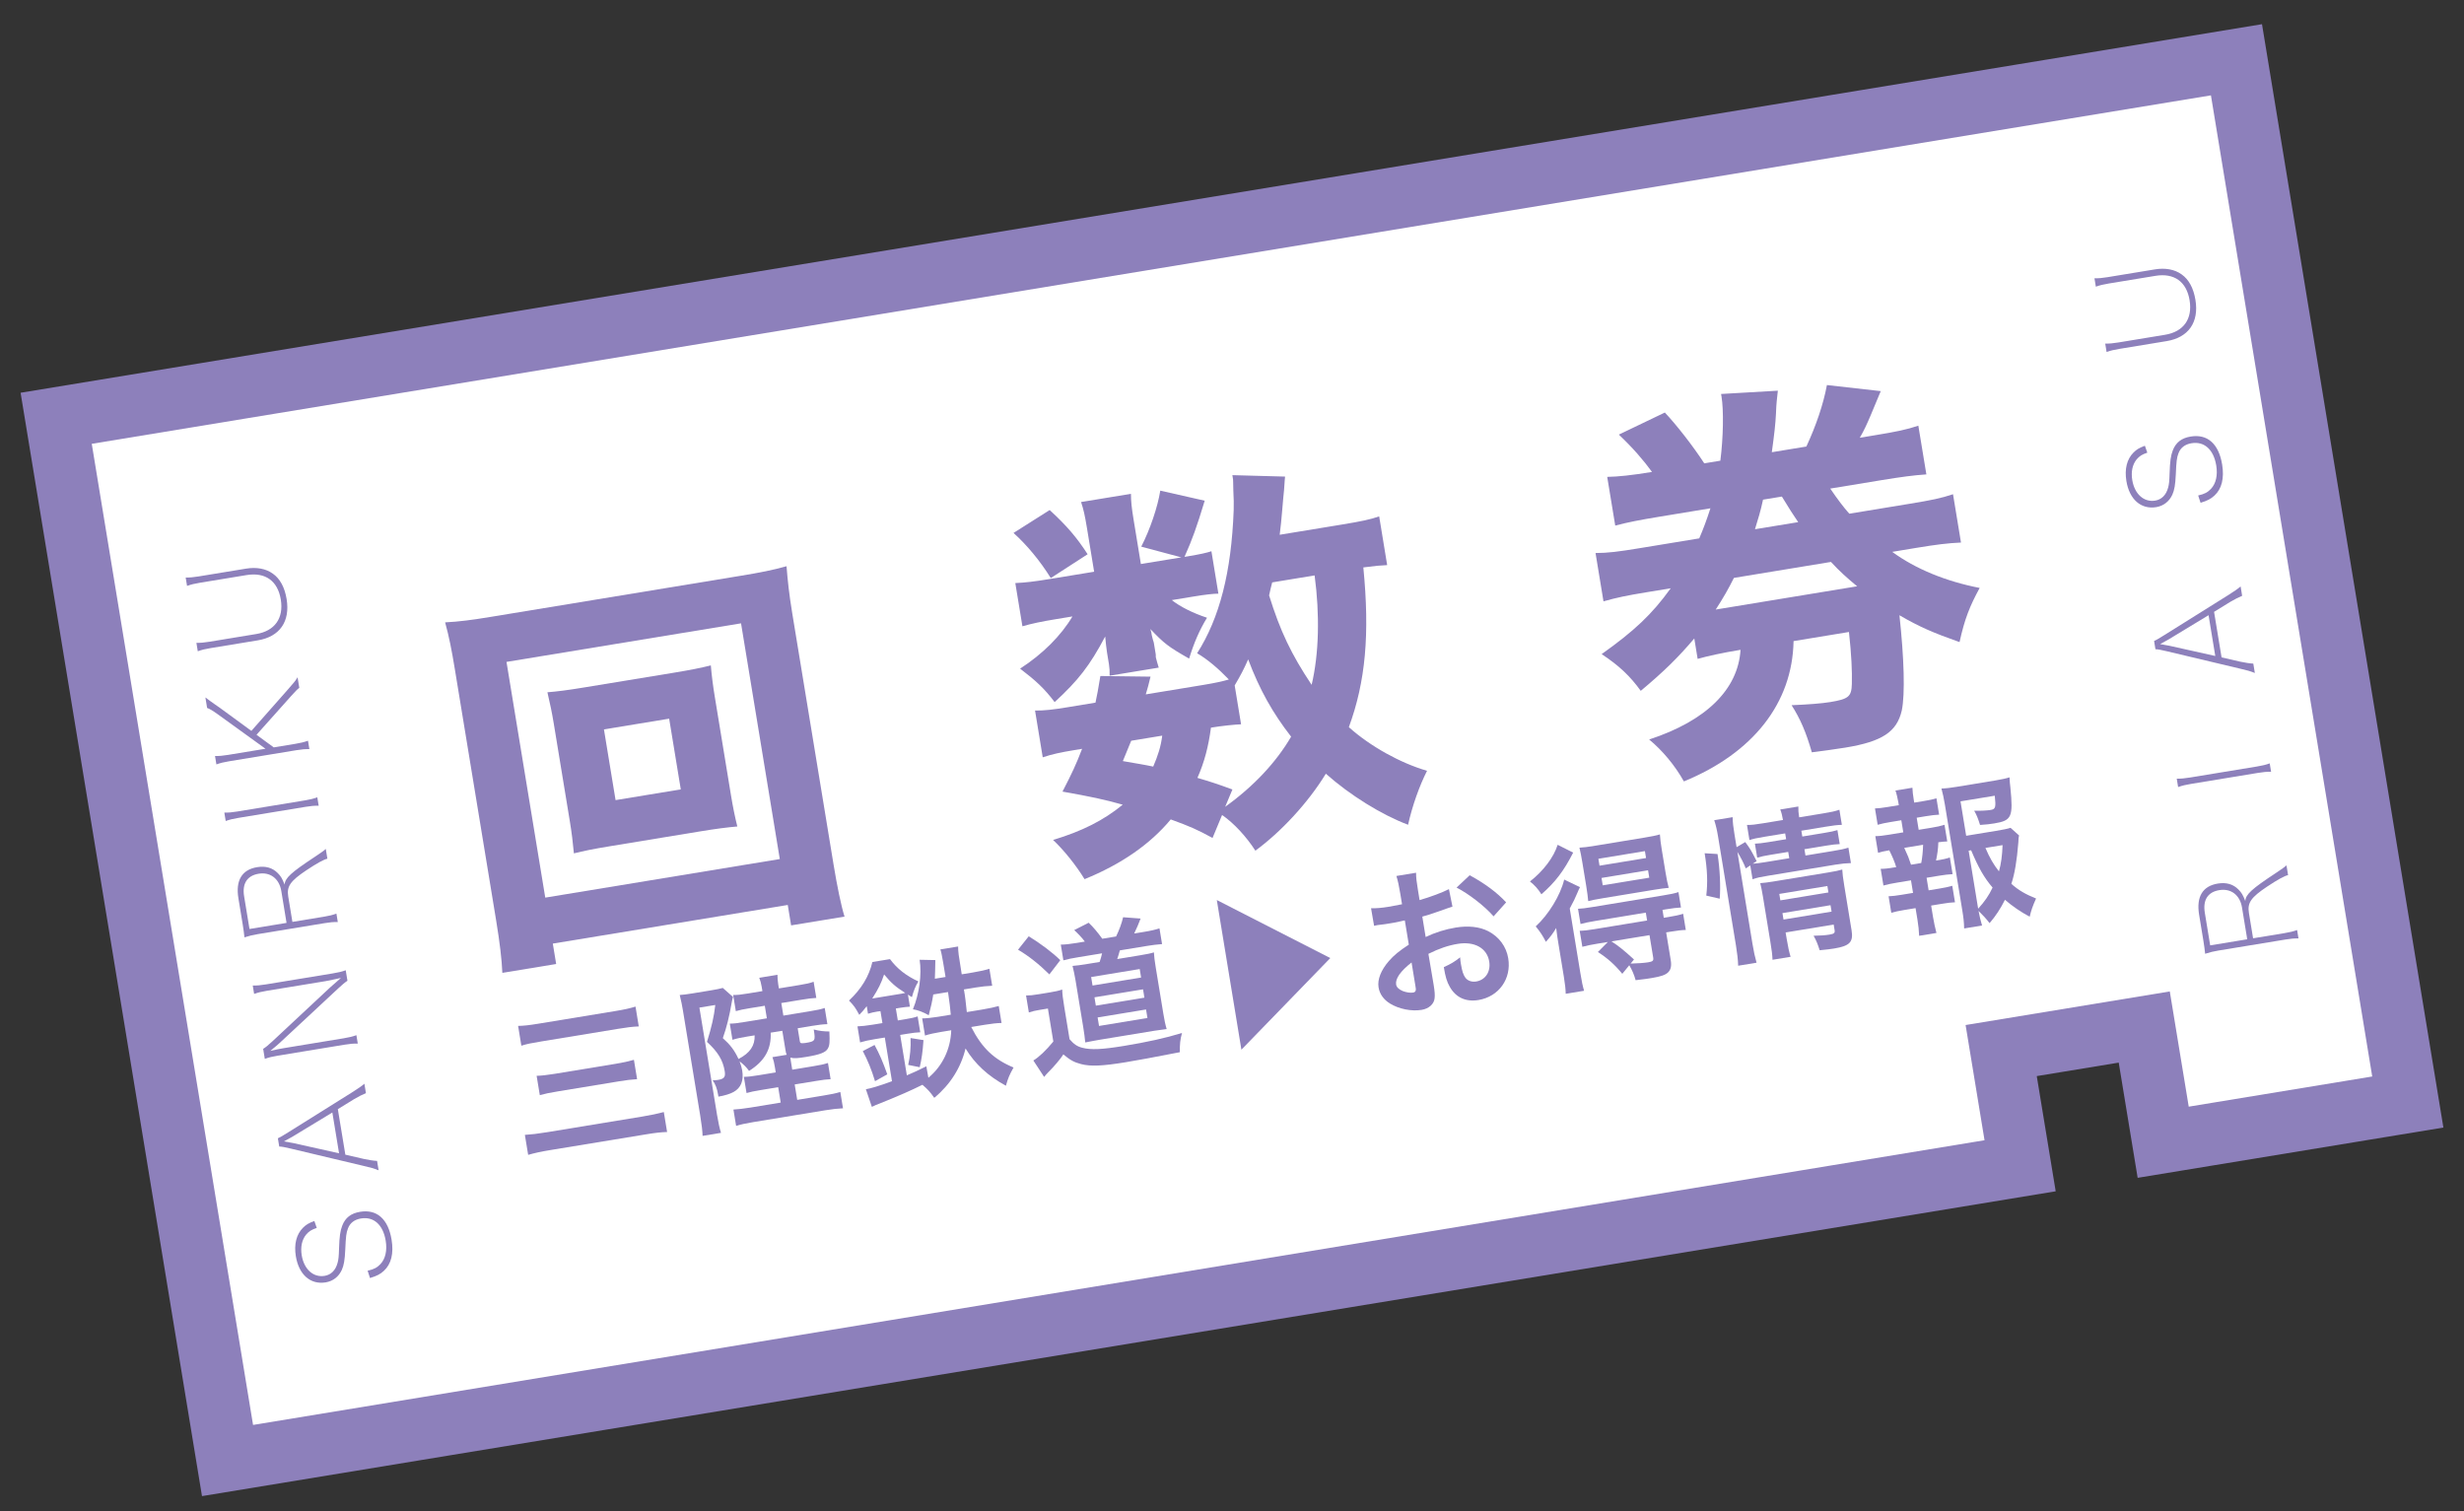 <?xml version="1.0" encoding="utf-8"?>
<!-- Generator: Adobe Illustrator 15.1.0, SVG Export Plug-In . SVG Version: 6.00 Build 0)  -->
<!DOCTYPE svg PUBLIC "-//W3C//DTD SVG 1.1//EN" "http://www.w3.org/Graphics/SVG/1.1/DTD/svg11.dtd">
<svg version="1.1" id="レイヤー_1" xmlns="http://www.w3.org/2000/svg" xmlns:xlink="http://www.w3.org/1999/xlink" x="0px"
	 y="0px" width="233.914px" height="143.479px" viewBox="0 0 233.914 143.479" enable-background="new 0 0 233.914 143.479"
	 xml:space="preserve">
<rect x="0" y="0" width="233.914" height="143.479" fill="#333333" stroke="none"/>
<g>
	<polygon fill="#FFFFFF" stroke="#8D80BB" stroke-width="5.88" points="5.333,39.707 21.599,138.644 191.775,110.664 
		189.977,99.728 203.56,97.494 205.358,108.431 228.58,104.613 212.314,5.674 	"/>
	<g>
		<path fill="#8D80BB" d="M34.9,120.626c0.6-0.135,0.902-0.295,1.215-0.627c0.479-0.506,0.651-1.303,0.501-2.218
			c-0.25-1.521-1.137-2.313-2.349-2.114c-0.618,0.103-1.039,0.427-1.234,0.947c-0.164,0.417-0.202,0.777-0.256,2.007
			c-0.045,0.994-0.133,1.497-0.33,1.934c-0.296,0.646-0.837,1.063-1.526,1.178c-1.449,0.237-2.548-0.729-2.835-2.476
			c-0.188-1.139,0.049-2.082,0.678-2.71c0.293-0.292,0.537-0.44,1.078-0.64l0.229,0.656c-0.509,0.17-0.75,0.331-1.017,0.644
			c-0.395,0.492-0.539,1.175-0.41,1.958c0.219,1.332,1.106,2.125,2.176,1.949c0.605-0.1,1.035-0.523,1.226-1.229
			c0.092-0.331,0.118-0.616,0.141-1.363c0.034-1.129,0.113-1.69,0.303-2.173c0.29-0.757,0.831-1.175,1.698-1.316
			c1.593-0.262,2.663,0.685,2.987,2.656c0.213,1.296-0.035,2.312-0.735,2.951c-0.339,0.312-0.642,0.473-1.314,0.681L34.9,120.626z"
			/>
		<path fill="#8D80BB" d="M32.784,109.611l1.763,0.406c0.455,0.097,0.943,0.174,1.25,0.185l0.146,0.891
			c-0.457-0.181-0.699-0.251-1.447-0.421l-6.856-1.63c-0.572-0.138-0.912-0.202-1.132-0.204l-0.129-0.783
			c0.182-0.077,0.339-0.165,1.003-0.579l5.974-3.739c0.652-0.412,1.003-0.653,1.236-0.863l0.146,0.893
			c-0.297,0.122-0.736,0.341-1.125,0.574l-1.54,0.949L32.784,109.611z M27.713,107.933c-0.123,0.067-0.289,0.168-0.761,0.417
			c0.264,0.042,0.515,0.086,0.779,0.14l0.075,0.012l4.382,0.977l-0.637-3.872L27.713,107.933z"/>
		<path fill="#8D80BB" d="M31.826,92.951c-0.436,0.097-0.767,0.163-0.921,0.188l-5.56,0.913c-0.535,0.09-0.815,0.158-1.22,0.299
			l-0.131-0.796c0.416,0.005,0.716-0.021,1.251-0.108l6.355-1.045c0.559-0.092,0.852-0.164,1.22-0.298l0.164,0.998
			c-0.231,0.146-0.499,0.375-0.88,0.729l-5.587,5.201c-0.083,0.087-0.417,0.362-0.857,0.728c0.435-0.108,0.92-0.201,1.288-0.263
			l5.666-0.932c0.547-0.09,0.828-0.159,1.22-0.297l0.131,0.796c-0.415-0.005-0.728,0.021-1.251,0.106l-6.355,1.045
			c-0.511,0.084-0.827,0.161-1.22,0.3l-0.156-0.951c0.222-0.134,0.447-0.316,0.882-0.717l5.49-5.125
			c0.139-0.121,0.395-0.347,1.013-0.888L31.826,92.951z"/>
		<path fill="#8D80BB" d="M31.08,81.514c-0.353,0.082-0.969,0.416-1.991,1.096c-1.528,1.021-1.884,1.53-1.726,2.493l0.396,2.41
			l2.958-0.486c0.547-0.09,0.828-0.16,1.22-0.298l0.131,0.796c-0.415-0.005-0.728,0.021-1.251,0.107l-6.355,1.045
			c-0.439,0.072-0.792,0.154-1.255,0.305c-0.043-0.406-0.082-0.719-0.162-1.205l-0.412-2.508c-0.279-1.698,0.335-2.714,1.771-2.95
			c0.809-0.133,1.461,0.053,1.958,0.556c0.291,0.282,0.442,0.538,0.657,1.102c0.043-0.63,0.582-1.134,2.927-2.678
			c0.55-0.372,0.77-0.518,0.981-0.711L31.08,81.514z M26.706,84.588c-0.193-1.176-1.045-1.83-2.15-1.647
			c-1.093,0.181-1.58,0.931-1.381,2.144l0.51,3.101l3.518-0.578L26.706,84.588z"/>
		<path fill="#8D80BB" d="M21.296,77.139c0.416,0.005,0.716-0.021,1.251-0.108l6.355-1.045c0.547-0.09,0.828-0.16,1.22-0.298
			l0.131,0.796c-0.415-0.005-0.728,0.021-1.251,0.107l-6.355,1.046c-0.511,0.084-0.827,0.159-1.22,0.298L21.296,77.139z"/>
		<path fill="#8D80BB" d="M27.227,65.571c0.698-0.798,0.802-0.912,1.022-1.278l0.164,0.998c-0.194,0.154-0.321,0.272-0.806,0.815
			l-3.256,3.646l1.637,1.195l2.031-0.334c0.546-0.09,0.827-0.16,1.22-0.298l0.131,0.796c-0.416-0.005-0.729,0.021-1.251,0.106
			l-6.355,1.046c-0.511,0.084-0.828,0.16-1.22,0.299l-0.131-0.796c0.415,0.005,0.716-0.021,1.251-0.108l3.539-0.582l-4.499-3.25
			c-0.498-0.357-0.797-0.54-1.041-0.622l-0.164-0.998c0.25,0.19,0.64,0.48,0.914,0.667l0.482,0.335l2.968,2.172L27.227,65.571z"/>
		<path fill="#8D80BB" d="M18.646,61.023c0.415,0.005,0.704-0.019,1.251-0.107l4.431-0.729c1.759-0.289,2.62-1.505,2.329-3.275
			c-0.291-1.77-1.467-2.614-3.249-2.321l-4.431,0.729c-0.511,0.084-0.828,0.161-1.22,0.299l-0.131-0.796
			c0.403,0.007,0.704-0.019,1.227-0.104l4.503-0.739c0.997-0.164,1.878-0.003,2.542,0.473c0.689,0.484,1.129,1.303,1.312,2.42
			c0.35,2.126-0.657,3.572-2.735,3.914l-4.479,0.736c-0.523,0.086-0.828,0.161-1.22,0.299L18.646,61.023z"/>
	</g>
	<g>
		<path fill="#8D80BB" d="M217.214,83.071c-0.354,0.081-0.969,0.415-1.992,1.095c-1.528,1.021-1.885,1.53-1.727,2.493l0.396,2.411
			l2.959-0.486c0.546-0.09,0.827-0.16,1.22-0.298l0.132,0.796c-0.416-0.005-0.729,0.021-1.252,0.107l-6.354,1.045
			c-0.438,0.072-0.793,0.155-1.257,0.305c-0.043-0.408-0.08-0.719-0.16-1.206l-0.412-2.507c-0.279-1.699,0.334-2.715,1.771-2.951
			c0.808-0.133,1.459,0.055,1.957,0.558c0.291,0.28,0.442,0.538,0.656,1.101c0.043-0.63,0.583-1.134,2.928-2.678
			c0.549-0.371,0.77-0.519,0.981-0.711L217.214,83.071z M212.839,86.144c-0.193-1.177-1.045-1.829-2.149-1.647
			c-1.094,0.18-1.58,0.931-1.381,2.144l0.51,3.101l3.517-0.578L212.839,86.144z"/>
		<path fill="#8D80BB" d="M206.644,73.917c0.415,0.005,0.716-0.021,1.251-0.107l6.354-1.045c0.547-0.091,0.828-0.16,1.221-0.299
			l0.131,0.797c-0.415-0.006-0.729,0.021-1.251,0.107l-6.354,1.045c-0.512,0.084-0.828,0.16-1.221,0.298L206.644,73.917z"/>
		<path fill="#8D80BB" d="M210.899,62.403l1.763,0.406c0.455,0.097,0.943,0.174,1.25,0.185l0.146,0.891
			c-0.457-0.181-0.699-0.251-1.447-0.421l-6.855-1.63c-0.571-0.138-0.912-0.203-1.133-0.204l-0.129-0.783
			c0.182-0.078,0.34-0.165,1.004-0.579l5.974-3.739c0.651-0.412,1.003-0.653,1.235-0.863l0.146,0.893
			c-0.297,0.122-0.736,0.341-1.125,0.574l-1.54,0.949L210.899,62.403z M205.828,60.724c-0.123,0.067-0.289,0.169-0.761,0.418
			c0.265,0.042,0.515,0.086,0.779,0.14l0.075,0.012l4.382,0.977l-0.638-3.872L205.828,60.724z"/>
		<path fill="#8D80BB" d="M208.678,47.034c0.6-0.136,0.901-0.295,1.214-0.627c0.479-0.506,0.652-1.303,0.502-2.218
			c-0.25-1.521-1.139-2.313-2.35-2.114c-0.616,0.102-1.039,0.427-1.233,0.947c-0.164,0.416-0.202,0.776-0.256,2.006
			c-0.045,0.995-0.134,1.498-0.33,1.933c-0.295,0.646-0.837,1.065-1.524,1.18c-1.449,0.237-2.55-0.729-2.837-2.476
			c-0.188-1.14,0.05-2.082,0.679-2.71c0.293-0.292,0.537-0.44,1.078-0.641l0.229,0.657c-0.51,0.17-0.75,0.33-1.018,0.643
			c-0.395,0.493-0.539,1.175-0.41,1.959c0.22,1.331,1.106,2.124,2.177,1.948c0.604-0.101,1.034-0.523,1.226-1.228
			c0.092-0.332,0.118-0.617,0.141-1.364c0.035-1.129,0.113-1.69,0.303-2.174c0.291-0.755,0.832-1.174,1.699-1.315
			c1.592-0.263,2.662,0.686,2.986,2.657c0.213,1.295-0.033,2.312-0.734,2.95c-0.34,0.312-0.643,0.473-1.314,0.682L208.678,47.034z"
			/>
		<path fill="#8D80BB" d="M199.854,32.616c0.415,0.005,0.704-0.018,1.251-0.107l4.432-0.729c1.758-0.289,2.619-1.505,2.328-3.274
			c-0.291-1.771-1.467-2.613-3.248-2.32l-4.432,0.729c-0.512,0.084-0.828,0.161-1.221,0.299l-0.131-0.796
			c0.403,0.007,0.705-0.02,1.228-0.104l4.502-0.74c0.998-0.164,1.879-0.003,2.543,0.473c0.688,0.484,1.129,1.304,1.312,2.42
			c0.351,2.127-0.656,3.573-2.735,3.915l-4.478,0.736c-0.523,0.086-0.828,0.16-1.221,0.298L199.854,32.616z"/>
	</g>
	<g>
		<path fill="#8D80BB" d="M75.102,87.844l-0.318-1.938L52.48,89.573l0.318,1.938l-5.109,0.841c-0.053-1.254-0.235-2.832-0.598-5.033
			l-3.918-23.831c-0.295-1.791-0.534-3.016-0.916-4.408c1.329-0.064,2.566-0.229,4.394-0.531l23.683-3.894
			c1.827-0.301,3.052-0.54,4.333-0.904c0.108,1.361,0.243,2.643,0.543,4.469l3.925,23.869c0.331,2.015,0.718,3.903,1.039,4.923
			L75.102,87.844z M51.763,85.209l22.265-3.661l-3.679-22.376l-22.266,3.661L51.763,85.209z M64.031,63.849
			c1.604-0.265,2.493-0.448,3.45-0.684c0.073,0.907,0.201,1.92,0.38,3.003l1.532,9.322c0.19,1.156,0.374,2.046,0.603,2.966
			c-0.982,0.085-2.032,0.22-3.487,0.459l-8.577,1.411c-1.679,0.275-2.456,0.44-3.45,0.682c-0.098-1.057-0.208-1.959-0.379-3.004
			l-1.533-9.321c-0.172-1.045-0.344-1.859-0.603-2.967c0.945-0.077,1.883-0.193,3.487-0.458L64.031,63.849z M58.438,75.953
			l6.191-1.018l-1.104-6.713l-6.191,1.018L58.438,75.953z"/>
		<path fill="#8D80BB" d="M99.65,48.417c1.624,1.495,2.573,2.604,3.601,4.196l-3.497,2.261c-1.04-1.668-2.279-3.148-3.538-4.283
			L99.65,48.417z M108.342,51.891c0.842-1.634,1.562-3.781,1.807-5.315l4.217,0.954c-0.77,2.539-1.163,3.639-1.919,5.333
			l0.262-0.043c1.193-0.196,1.896-0.352,2.294-0.493l0.662,4.028c-0.497,0.005-1.212,0.084-2.331,0.268l-2.089,0.343
			c0.751,0.604,2.005,1.241,3.34,1.675c-0.724,1.189-1.224,2.345-1.698,3.879c-1.986-1.129-2.384-1.447-3.68-2.806l0.093,0.329
			l0.043,0.263l0.111,0.441c0.062,0.145,0.086,0.292,0.093,0.329l0.172,1.045l0.005,0.268c0.024,0.147,0.191,0.695,0.278,0.988
			l-4.662,0.767c0.013-0.386-0.011-0.765-0.066-1.101l-0.178-1.081c-0.062-0.373-0.129-1.013-0.177-1.542
			c-1.461,2.769-2.569,4.178-4.798,6.229c-0.979-1.295-1.792-2.043-3.28-3.176c2.146-1.388,3.89-3.131,4.969-4.955l-1.566,0.258
			c-1.343,0.221-2.27,0.411-3.183,0.677l-0.675-4.103c0.951-0.042,1.815-0.146,3.27-0.385l4.214-0.692l-0.681-4.141
			c-0.208-1.269-0.331-1.784-0.56-2.475l4.736-0.779c-0.001,0.69,0.065,1.33,0.25,2.45l0.692,4.214l3.842-0.632L108.342,51.891z
			 M131.688,53.644c-0.683,0.036-1.062,0.06-2.263,0.22c0.621,6.333,0.214,10.842-1.375,15.164c2.021,1.812,4.891,3.409,7.424,4.142
			c-0.725,1.422-1.405,3.333-1.801,5.122c-2.49-0.932-5.519-2.808-7.807-4.846c-1.689,2.769-4.263,5.528-6.688,7.306
			c-0.874-1.35-2.039-2.612-3.162-3.386l-0.906,2.179c-1.514-0.823-2.091-1.073-3.967-1.761c-1.949,2.351-4.7,4.258-8.183,5.673
			c-0.786-1.287-1.945-2.744-2.987-3.723c2.773-0.839,4.789-1.859,6.613-3.348c-1.808-0.508-3.037-0.765-5.721-1.242
			c0.93-1.8,1.298-2.588,1.861-4.061l-0.709,0.117c-1.343,0.221-2.12,0.387-3.027,0.689l-0.73-4.438
			c0.883,0.009,1.709-0.088,3.089-0.315l2.648-0.436c0.175-0.796,0.231-1.149,0.465-2.528l4.76,0.06
			c-0.2,0.875-0.257,1.001-0.451,1.684l5.52-0.908c1.008-0.166,1.784-0.333,2.369-0.506c-1.018-1.057-2.04-1.923-3.015-2.491
			c2.133-3.338,3.254-7.697,3.472-13.593c0.015-0.846,0.009-0.883-0.033-1.834l-0.017-0.802c0.013-0.155-0.012-0.305-0.073-0.678
			l5.001,0.136c-0.02,0.347-0.051,0.391-0.051,0.621l-0.046,0.659c-0.05,0.392-0.096,1.05-0.178,1.943
			c-0.083,0.895-0.115,1.399-0.235,2.3l5.969-0.981c1.789-0.294,2.642-0.473,3.475-0.764L131.688,53.644z M107.388,70.318
			c-0.243,0.615-0.381,0.942-0.793,1.931c1.459,0.258,1.969,0.327,2.882,0.522c0.443-1.031,0.725-1.882,0.857-2.938L107.388,70.318z
			 M116.309,76.587c2.708-1.938,4.856-4.244,6.26-6.657c-1.747-2.241-2.991-4.45-4.077-7.336c-0.419,0.949-0.682,1.453-1.28,2.471
			l0.606,3.691c-0.571,0.019-1.814,0.146-2.858,0.317c-0.24,1.802-0.616,3.243-1.284,4.77c1.167,0.345,1.812,0.545,3.321,1.101
			L116.309,76.587z M120.773,55.286c-0.145,0.521-0.182,0.757-0.294,1.235c1.056,3.389,2.104,5.59,4.038,8.489
			c0.703-2.949,0.779-6.678,0.283-10.387L120.773,55.286z"/>
		<path fill="#8D80BB" d="M179.634,52.387c2.223,1.627,5.097,2.801,8.302,3.424c-0.942,1.725-1.431,2.955-1.912,5.141
			c-2.521-0.888-3.801-1.443-5.705-2.547c0.443,4.101,0.543,7.494,0.222,9.04c-0.47,2.031-1.851,2.948-5.356,3.524
			c-1.118,0.185-1.833,0.264-3.183,0.446c-0.543-1.901-1.1-3.189-1.922-4.472c1.56-0.063,2.883-0.167,3.666-0.296
			c1.752-0.288,2.021-0.522,2.055-1.716c0.033-1.194-0.037-2.791-0.275-4.937l-5.259,0.865c-0.104,5.879-3.845,10.629-10.411,13.319
			c-0.867-1.545-2.057-2.956-3.298-3.979c5.417-1.771,8.448-4.759,8.675-8.513c-1.716,0.282-3.121,0.591-4.072,0.861l-0.318-1.939
			c-1.508,1.78-2.857,3.114-5.082,4.973c-0.989-1.37-2.038-2.385-3.713-3.486c3.086-2.193,4.779-3.774,6.557-6.25l-2.275,0.374
			c-1.902,0.312-2.828,0.504-4.107,0.866l-0.754-4.587c1.147,0.002,2.162-0.126,4.176-0.458l5.669-0.932
			c0.388-0.905,0.681-1.683,1.062-2.855l-4.922,0.811c-1.791,0.294-2.979,0.527-4.115,0.83l-0.762-4.624
			c1.032-0.017,2.312-0.15,4.252-0.47c-0.793-1.096-1.834-2.303-3.148-3.543l4.367-2.096c1.064,1.126,2.664,3.161,3.742,4.823
			l1.528-0.251c0.284-2.23,0.321-4.803,0.112-6.071l-0.043-0.262l5.389-0.312c-0.089,0.857-0.134,1.057-0.179,2.176
			c-0.04,0.926-0.166,2.018-0.394,3.665l3.28-0.54c0.905-1.949,1.606-3.979,1.952-5.836l5.111,0.576
			c-0.244,0.614-0.442,1.029-0.961,2.303c-0.389,0.906-0.612,1.403-1.03,2.123l1.38-0.228c2.126-0.35,3.053-0.541,4.178-0.917
			l0.762,4.624c-1.176,0.079-2.412,0.243-4.24,0.543l-4.885,0.803c0.705,1.033,1.244,1.749,1.81,2.384l5.706-0.938
			c2.126-0.35,3.015-0.533,4.14-0.91l0.755,4.587c-1.256,0.055-2.381,0.2-4.207,0.5L179.634,52.387z M176.304,55.655
			c-0.932-0.767-1.693-1.446-2.486-2.312l-9.213,1.516c-0.518,1.043-1.055,1.974-1.727,3.004l0.67-0.11L176.304,55.655z
			 M170.707,49.565c-0.607-0.896-0.713-1.069-1.549-2.427l-1.789,0.294c-0.215,1.03-0.49,1.92-0.766,2.807L170.707,49.565z"/>
		<path fill="#8D80BB" d="M49.185,97.387c0.52-0.01,1.002-0.059,1.912-0.208l7.281-1.197c0.925-0.152,1.397-0.26,1.953-0.428
			l0.309,1.881c-0.639,0.026-1.119,0.092-1.97,0.23l-7.267,1.194c-0.955,0.157-1.399,0.245-1.91,0.406L49.185,97.387z
			 M63.33,107.459c-0.594,0.021-1.032,0.062-2.032,0.227l-9.027,1.483c-0.925,0.152-1.487,0.275-2.131,0.459l-0.312-1.896
			c0.621-0.041,1.164-0.1,2.119-0.256l9.026-1.484c0.865-0.142,1.428-0.266,2.045-0.428L63.33,107.459z M50.944,102.125
			c0.457-0.014,0.925-0.061,1.73-0.192l5.789-0.951c0.687-0.113,1.204-0.229,1.717-0.375l0.302,1.836
			c-0.592,0.035-1.042,0.095-1.729,0.207l-5.774,0.949c-0.776,0.128-1.206,0.214-1.733,0.36L50.944,102.125z"/>
		<path fill="#8D80BB" d="M73.163,98.027c0.074,1.565-0.58,2.715-2.054,3.632c-0.24-0.344-0.496-0.593-0.9-0.91
			c0.136,0.36,0.205,0.595,0.249,0.864c0.16,0.969-0.11,1.658-0.827,2.051c-0.309,0.174-0.849,0.34-1.431,0.437l-0.032-0.194
			c-0.096-0.581-0.255-0.999-0.514-1.356c0.244-0.009,0.365-0.015,0.5-0.036c0.597-0.099,0.736-0.273,0.644-0.841
			c-0.172-1.045-0.652-1.823-1.682-2.772c0.45-1.453,0.663-2.393,0.788-3.501l-1.508,0.247l1.676,10.19
			c0.111,0.672,0.238,1.265,0.372,1.701l-1.746,0.287c-0.011-0.441-0.079-1.044-0.224-1.924l-1.645-9.998
			c-0.078-0.478-0.149-0.817-0.3-1.451c0.304-0.02,0.663-0.062,1.216-0.154l1.746-0.287c0.536-0.088,0.848-0.153,1.126-0.23
			l0.968,0.853c-0.047,0.177-0.088,0.307-0.1,0.414c-0.25,1.468-0.501,2.458-0.865,3.498c0.699,0.622,1.108,1.152,1.489,1.979
			c1.087-0.562,1.569-1.271,1.531-2.244l-0.701,0.115c-0.612,0.101-0.982,0.176-1.405,0.307l-0.253-1.535
			c0.397-0.005,0.654-0.031,1.43-0.159l2.089-0.344l-0.196-1.193L71.216,95.7c-0.716,0.117-0.968,0.174-1.363,0.285l-0.252-1.537
			c0.385,0.013,0.701-0.023,1.388-0.136l1.388-0.229l-0.066-0.401c-0.059-0.359-0.131-0.607-0.234-0.866l1.73-0.284
			c0.005,0.306,0.014,0.549,0.072,0.906l0.064,0.389l1.91-0.313c0.716-0.117,1.027-0.185,1.387-0.32l0.253,1.537
			c-0.395,0.02-0.755,0.062-1.412,0.172l-1.91,0.313l0.196,1.193l2.522-0.415c0.73-0.12,1.012-0.182,1.405-0.308l0.252,1.535
			c-0.442,0.013-0.817,0.06-1.43,0.159l-1.388,0.229l0.201,1.223c0.024,0.15,0.062,0.189,0.202,0.197
			c0.076,0.002,0.229-0.007,0.348-0.026c0.925-0.151,0.947-0.202,0.771-1.276c0.544,0.142,0.996,0.188,1.486,0.187
			c0.042,1.004,0.029,1.297-0.135,1.602c-0.198,0.384-0.745,0.597-2.043,0.81c-0.851,0.141-1.169,0.162-1.522,0.067
			c0.022,0.226,0.039,0.331,0.094,0.658l0.08,0.492l2-0.33c0.701-0.115,0.968-0.174,1.391-0.305l0.253,1.537
			c-0.426,0.022-0.696,0.054-1.413,0.172l-1.999,0.328l0.24,1.463l2.507-0.413c0.746-0.122,1.102-0.196,1.585-0.337l0.255,1.551
			c-0.487,0.021-1.015,0.075-1.687,0.187l-6.804,1.118c-0.776,0.128-1.249,0.236-1.656,0.364l-0.255-1.551
			c0.454-0.03,0.967-0.083,1.623-0.19l2.865-0.472l-0.24-1.462l-1.597,0.263c-0.731,0.12-1.013,0.182-1.408,0.292l-0.253-1.537
			c0.413-0.006,0.714-0.041,1.43-0.157l1.597-0.264l-0.08-0.491c-0.074-0.447-0.123-0.653-0.234-0.958l1.357-0.224
			c-0.069-0.143-0.079-0.201-0.123-0.471l-0.297-1.805L73.163,98.027z"/>
		<path fill="#8D80BB" d="M83.3,96.023c-0.344,0.057-0.61,0.115-0.9,0.209l-0.118-0.716c-0.305,0.386-0.406,0.511-0.708,0.82
			c-0.374-0.688-0.493-0.854-0.975-1.356c1.182-1.113,1.893-2.289,2.219-3.659l1.671-0.274c0.67,0.9,1.516,1.574,2.692,2.117
			c-0.276,0.458-0.449,0.9-0.612,1.494c-0.188-0.122-0.206-0.136-0.377-0.244l0.188,1.148c-0.304,0.02-0.499,0.037-0.932,0.106
			l-0.403,0.066l0.187,1.134l0.657-0.108c0.566-0.093,0.922-0.166,1.225-0.277l0.248,1.508c-0.35,0.012-0.681,0.05-1.247,0.144
			l-0.657,0.107l0.631,3.836c0.645-0.275,0.987-0.424,1.851-0.856l0.194,1.088c1.335-1.108,2.111-2.724,2.17-4.511l-0.955,0.156
			c-0.656,0.108-1.144,0.219-1.537,0.346l-0.267-1.627c0.383-0.001,0.939-0.062,1.507-0.153l1.209-0.199
			c-0.034-0.486-0.137-1.297-0.262-2.149l-1.402,0.23c-0.113,0.708-0.202,1.105-0.428,1.971c-0.523-0.297-1.047-0.501-1.503-0.564
			c0.603-1.462,0.853-3.298,0.638-4.702l1.491,0.029c-0.01,0.878-0.036,1.464-0.046,1.771l1.015-0.167
			c-0.187-1.135-0.297-1.807-0.349-2.026c-0.042-0.254-0.079-0.387-0.143-0.591l1.686-0.276c-0.003,0.261,0.014,0.458,0.053,0.787
			c0.005,0.031,0.105,0.642,0.289,1.854l1.045-0.172c0.746-0.123,1.159-0.223,1.582-0.353l0.265,1.611
			c-0.487,0.019-1.029,0.076-1.581,0.167l-1.104,0.182l0.083,0.509l0.068,0.509c0.024,0.242,0.068,0.604,0.125,1.131l1.433-0.236
			c0.73-0.119,1.203-0.229,1.599-0.34l0.265,1.611c-0.428,0.008-0.954,0.063-1.581,0.168l-1.298,0.213
			c1.018,1.994,2.144,3.064,4.019,3.846c-0.402,0.727-0.501,0.955-0.728,1.729c-1.684-0.918-2.926-2.047-3.83-3.538
			c-0.437,1.816-1.444,3.425-2.969,4.687c-0.438-0.617-0.622-0.802-1.123-1.239c-1.105,0.549-2.048,0.965-4.031,1.767
			c-0.129,0.052-0.259,0.103-0.403,0.157l-0.241,0.117l-0.129,0.051l-0.565-1.669c0.447-0.073,1.28-0.317,2.479-0.762l-0.682-4.147
			l-0.926,0.152c-0.611,0.101-0.967,0.175-1.42,0.311l-0.25-1.522c0.41-0.021,0.833-0.06,1.474-0.165l0.896-0.146l-0.187-1.134
			L83.3,96.023z M83.068,102.635c-0.336-1.109-0.691-1.971-1.16-2.858l1.115-0.581c0.483,0.885,0.785,1.603,1.21,2.789
			L83.068,102.635z M83.088,94.74l2.193-0.361c0.299-0.049,0.447-0.072,0.654-0.122c-0.924-0.583-1.318-0.933-2.005-1.755
			c-0.287,0.86-0.53,1.345-1.126,2.285L83.088,94.74z M86.217,101.09c0.186-0.826,0.262-1.667,0.225-2.55l1.228,0.196
			c-0.085,1.164-0.171,1.76-0.359,2.572L86.217,101.09z"/>
		<path fill="#8D80BB" d="M97.662,88.88c1.143,0.701,2.278,1.557,2.993,2.267l-1.035,1.35c-0.97-0.959-1.957-1.746-2.975-2.345
			L97.662,88.88z M97.406,94.5c0.383-0.002,0.624-0.024,1.206-0.121l1.089-0.179c0.463-0.076,0.804-0.148,1.137-0.265
			c0.016,0.473,0.058,0.817,0.193,1.64l0.505,3.074c0.417,0.481,0.727,0.691,1.206,0.812c0.833,0.216,1.882,0.166,3.956-0.175
			c2.179-0.358,3.909-0.735,5.514-1.229c-0.175,0.609-0.221,1.076-0.205,1.825c-2.673,0.518-3.862,0.743-5.131,0.951
			c-2.223,0.366-3.35,0.412-4.246,0.178c-0.656-0.17-1.025-0.367-1.684-0.92c-0.241,0.395-0.883,1.156-1.463,1.729
			c-0.157,0.164-0.196,0.201-0.361,0.411l-1.023-1.562c0.53-0.317,1.193-0.946,1.896-1.798l-0.515-3.134l-0.806,0.133
			c-0.418,0.068-0.625,0.118-1.003,0.24L97.406,94.5z M102.985,89.382c-0.22-0.314-0.701-0.817-1.007-1.09l1.372-0.699
			c0.454,0.432,0.836,0.89,1.292,1.519l1.312-0.216c0.287-0.583,0.542-1.27,0.666-1.825l1.66,0.125
			c-0.125,0.357-0.447,1.1-0.61,1.418l0.94-0.154c0.687-0.112,1.054-0.204,1.462-0.331l0.245,1.491
			c-0.499,0.037-0.949,0.095-1.486,0.184l-2.521,0.414c-0.104,0.4-0.168,0.564-0.248,0.823l2.148-0.354
			c0.687-0.112,1.072-0.192,1.333-0.281c0.019,0.396,0.073,0.815,0.174,1.428l0.726,4.416c0.099,0.599,0.18,0.997,0.312,1.436
			c-0.494,0.065-0.78,0.099-1.153,0.159l-5.192,0.854c-0.463,0.076-0.789,0.145-1.383,0.258c-0.034-0.392-0.107-0.932-0.188-1.424
			l-0.733-4.463c-0.079-0.478-0.207-1.068-0.287-1.377c0.348-0.027,0.782-0.082,1.454-0.193l1.119-0.184
			c0.112-0.34,0.152-0.472,0.232-0.82l-2.192,0.36c-0.688,0.112-1.088,0.193-1.482,0.306l-0.246-1.492
			c0.368,0,0.82-0.044,1.552-0.164L102.985,89.382z M103.718,93.554l4.61-0.759l-0.132-0.806l-4.611,0.758L103.718,93.554z
			 M104.031,95.464l4.611-0.758l-0.13-0.791l-4.611,0.758L104.031,95.464z M104.333,97.392l4.597-0.757l-0.133-0.807l-4.597,0.756
			L104.333,97.392z"/>
		<path fill="#8D80BB" d="M115.515,85.439l10.773,5.508l-8.438,8.697L115.515,85.439z"/>
		<path fill="#8D80BB" d="M136.1,93.487c0.101,0.611,0.129,0.975,0.089,1.287c-0.062,0.547-0.544,0.978-1.23,1.091
			c-0.955,0.157-2.143-0.076-2.994-0.595c-0.612-0.374-0.991-0.91-1.094-1.536c-0.123-0.746,0.221-1.631,0.98-2.506
			c0.464-0.537,1.005-0.979,1.891-1.554l-0.378-2.299l-0.149,0.025l-0.457,0.105c-0.176,0.044-0.459,0.092-0.787,0.146
			c-0.374,0.062-0.598,0.099-0.84,0.122c-0.182,0.014-0.314,0.036-0.359,0.044c-0.075,0.013-0.18,0.029-0.326,0.069l-0.289-1.669
			c0.447,0.02,0.992-0.025,1.782-0.155c0.298-0.049,0.298-0.049,1.04-0.201l0.119-0.021l-0.162-0.984
			c-0.133-0.807-0.232-1.233-0.371-1.701l1.865-0.307c0.004,0.489,0.042,0.82,0.178,1.642l0.156,0.955
			c1.011-0.289,2.18-0.728,2.787-1.041l0.334,1.662c-0.249,0.071-0.553,0.183-1.537,0.528c-0.479,0.171-0.855,0.294-1.326,0.417
			l0.318,1.938c0.924-0.442,1.887-0.739,2.855-0.897c1.193-0.196,2.256-0.079,3.075,0.337c1.037,0.533,1.728,1.464,1.91,2.583
			c0.319,1.938-0.888,3.64-2.827,3.959c-1.209,0.197-2.155-0.244-2.721-1.254c-0.276-0.476-0.418-0.96-0.567-1.869
			c0.687-0.312,1.006-0.502,1.549-0.929c0.015,0.273,0.034,0.394,0.076,0.646c0.106,0.656,0.231,1.035,0.427,1.293
			c0.217,0.287,0.606,0.422,1.023,0.353c0.881-0.145,1.395-0.935,1.234-1.902c-0.209-1.271-1.404-1.931-2.986-1.67
			c-0.896,0.146-1.781,0.445-2.786,0.948L136.1,93.487z M134.003,91.364c-1.059,0.833-1.555,1.543-1.465,2.096
			c0.043,0.253,0.244,0.449,0.623,0.617c0.344,0.128,0.707,0.19,0.989,0.145c0.149-0.024,0.229-0.1,0.254-0.227
			c0.013-0.109,0.013-0.109-0.044-0.452L134.003,91.364z M141.789,86.988c-0.832-0.965-2.395-2.166-3.514-2.732l1.248-1.171
			c1.447,0.79,2.6,1.645,3.457,2.574L141.789,86.988z"/>
		<path fill="#8D80BB" d="M149.344,80.935c-0.88,1.737-1.712,2.823-3.013,3.958c-0.312-0.501-0.666-0.888-1.088-1.217
			c1.289-1.009,2.256-2.301,2.629-3.481L149.344,80.935z M147.964,89.697c-0.1-0.597-0.159-0.969-0.232-1.603
			c-0.287,0.491-0.562,0.858-0.979,1.312c-0.275-0.552-0.58-1.008-0.963-1.466c1.213-1.104,2.35-2.961,2.703-4.444l1.498,0.719
			c-0.117,0.221-0.125,0.267-0.227,0.497c-0.252,0.608-0.348,0.777-0.744,1.532l1.009,6.133c0.136,0.82,0.214,1.206,0.353,1.674
			l-1.745,0.287c-0.009-0.428-0.054-0.88-0.175-1.61L147.964,89.697z M151.609,89.588c-0.611,0.102-0.982,0.177-1.393,0.29
			l-0.252-1.521c0.414-0.008,0.789-0.053,1.431-0.158l4.969-0.817l-0.122-0.747l-4.805,0.79c-0.598,0.1-1.014,0.184-1.393,0.29
			l-0.238-1.446c0.381-0.017,0.65-0.046,1.428-0.175l6.669-1.096c0.701-0.115,1.072-0.189,1.437-0.312l0.24,1.462
			c-0.41,0.021-0.815,0.073-1.428,0.173l-0.329,0.055l0.123,0.747l0.388-0.062c0.643-0.105,1.058-0.19,1.451-0.316l0.252,1.537
			c-0.397,0.004-0.804,0.057-1.43,0.159l-0.434,0.07l0.43,2.61c0.096,0.582,0.018,0.946-0.275,1.21
			c-0.255,0.228-0.675,0.371-1.511,0.509c-0.373,0.062-0.582,0.097-1.544,0.208c-0.15-0.542-0.324-0.942-0.602-1.418l-0.664,0.813
			c-0.709-0.864-1.391-1.474-2.316-2.07l0.947-0.952L151.609,89.588z M152.155,85.268c-0.581,0.096-1.102,0.195-1.38,0.272
			c-0.042-0.438-0.086-0.798-0.195-1.47l-0.369-2.238c-0.104-0.627-0.166-0.923-0.27-1.365c0.41-0.021,0.801-0.068,1.516-0.188
			l4.611-0.758c0.73-0.12,1.161-0.207,1.512-0.312c0.029,0.454,0.078,0.847,0.182,1.473l0.354,2.148
			c0.11,0.672,0.188,1.041,0.301,1.451c-0.349,0.027-0.873,0.098-1.381,0.182L152.155,85.268z M151.847,82.177l4.417-0.726
			l-0.108-0.657l-4.417,0.728L151.847,82.177z M152.152,84.042l4.418-0.726l-0.115-0.702l-4.418,0.727L152.152,84.042z
			 M152.981,89.363c0.668,0.427,1.183,0.848,2.138,1.717l-0.32,0.39c0.613-0.009,1.309-0.062,1.652-0.118
			c0.446-0.073,0.541-0.149,0.492-0.448l-0.352-2.133L152.981,89.363z"/>
		<path fill="#8D80BB" d="M161.981,85.017c0.149-1.235,0.099-2.483-0.155-4.021l1.223,0.075c0.227,1.372,0.305,3.152,0.207,4.24
			L161.981,85.017z M166.359,89.552c0.127,0.775,0.243,1.294,0.395,1.836l-1.746,0.286c-0.01-0.52-0.09-1.194-0.207-1.911
			l-1.697-10.326c-0.107-0.656-0.206-1.068-0.367-1.578l1.746-0.287c0.012,0.535,0.059,0.91,0.173,1.61l0.203,1.238l0.824-0.486
			c0.476,0.656,0.534,0.738,1.08,1.813l-0.374,0.245c0.378-0.032,0.68-0.065,1.262-0.161l2.208-0.363l-0.099-0.598l-1.7,0.279
			c-0.582,0.096-0.834,0.152-1.244,0.267l-0.219-1.328c0.396-0.019,0.667-0.048,1.278-0.147l1.687-0.277l-0.091-0.552l-1.926,0.315
			c-0.791,0.131-1.071,0.191-1.465,0.318l-0.235-1.434c0.46,0.001,0.745-0.03,1.567-0.165l1.85-0.306
			c-0.065-0.401-0.149-0.727-0.258-1l1.718-0.281c-0.009,0.322,0.006,0.597,0.077,1.028l2.283-0.375
			c0.834-0.138,1.086-0.193,1.537-0.345l0.234,1.434c-0.441,0.011-0.805,0.056-1.534,0.176l-2.312,0.38l0.091,0.552l2.104-0.346
			c0.642-0.105,0.877-0.159,1.229-0.264l0.219,1.328c-0.365,0.015-0.667,0.047-1.279,0.147l-2.072,0.341l0.099,0.598l2.61-0.43
			c0.717-0.117,1.058-0.188,1.465-0.317l0.24,1.464c-0.457,0.014-0.865,0.05-1.491,0.152l-6.356,1.045
			c-0.73,0.12-1.087,0.193-1.492,0.338l-0.216-1.313l-0.428,0.285c-0.188-0.489-0.503-1.098-0.795-1.57L166.359,89.552z
			 M169.617,89.14c0.119,0.73,0.235,1.249,0.369,1.687l-1.717,0.282c-0.02-0.487-0.062-0.849-0.205-1.713l-0.706-4.297
			c-0.094-0.568-0.155-0.85-0.254-1.263c0.362-0.028,0.679-0.064,1.201-0.15l5.253-0.864c0.656-0.107,1.025-0.185,1.333-0.279
			c0.014,0.364,0.071,0.814,0.192,1.547l0.69,4.207c0.187,1.134-0.167,1.498-1.659,1.744c-0.357,0.06-0.658,0.092-1.367,0.163
			c-0.188-0.581-0.32-0.928-0.578-1.376c0.627-0.012,1.082-0.039,1.484-0.104c0.479-0.078,0.557-0.152,0.508-0.451l-0.084-0.508
			l-4.564,0.751L169.617,89.14z M173.578,84.719l-0.101-0.612l-4.565,0.751l0.102,0.611L173.578,84.719z M173.878,86.539
			l-0.102-0.611l-4.564,0.752l0.101,0.61L173.878,86.539z"/>
		<path fill="#8D80BB" d="M183.311,78.582c0.627-0.103,0.849-0.154,1.286-0.287l0.261,1.582c-0.321,0.007-0.5,0.036-0.847,0.077
			c-0.025,0.679-0.092,1.119-0.219,1.737c0.699-0.115,0.938-0.168,1.314-0.292l0.26,1.581c-0.47,0.03-0.727,0.059-1.309,0.153
			l-1.163,0.191l0.196,1.193l1.015-0.167c0.582-0.097,0.894-0.163,1.229-0.265l0.258,1.567c-0.381,0.016-0.682,0.05-1.248,0.144
			l-1.016,0.167l0.18,1.088c0.08,0.494,0.201,1.041,0.324,1.512l-1.642,0.271c-0.021-0.503-0.065-0.956-0.161-1.538l-0.179-1.089
			l-1.074,0.177c-0.567,0.094-0.833,0.152-1.229,0.266l-0.258-1.568c0.381-0.017,0.682-0.051,1.248-0.144l1.074-0.178l-0.195-1.192
			l-1.328,0.219c-0.566,0.093-0.862,0.156-1.289,0.273l-0.26-1.582c0.397-0.004,0.64-0.028,1.312-0.14l0.163-0.026
			c-0.164-0.54-0.362-0.997-0.66-1.595c-0.447,0.074-0.773,0.145-1.064,0.238l-0.26-1.582c0.413-0.008,0.715-0.041,1.311-0.14
			l1.344-0.221l-0.188-1.148l-1.016,0.167c-0.537,0.088-0.833,0.152-1.229,0.263l-0.256-1.551c0.365-0.015,0.65-0.046,1.248-0.144
			l1.016-0.167l-0.045-0.271c-0.051-0.312-0.201-0.947-0.275-1.119l1.611-0.265c0.012,0.35,0.048,0.666,0.127,1.143l0.044,0.271
			l0.881-0.146c0.597-0.098,0.877-0.159,1.229-0.263l0.254,1.551c-0.396,0.021-0.727,0.059-1.248,0.145l-0.881,0.145l0.189,1.148
			L183.311,78.582z M182.389,81.922c0.093-0.46,0.164-1.146,0.176-1.73l-1.791,0.295l0.072,0.158
			c0.282,0.596,0.336,0.739,0.573,1.438L182.389,81.922z M191.675,79.307c-0.045,0.191-0.051,0.254-0.071,0.686
			c-0.136,1.693-0.342,2.953-0.66,3.909c0.666,0.597,1.343,0.99,2.345,1.392c-0.338,0.745-0.471,1.15-0.605,1.727
			c-0.839-0.445-1.65-1-2.348-1.607c-0.414,0.835-0.881,1.54-1.459,2.217c-0.312-0.407-0.668-0.794-1.049-1.16
			c0.106,0.564,0.198,0.935,0.334,1.386l-1.701,0.279c-0.014-0.642-0.061-1.018-0.188-1.793l-1.643-9.981
			c-0.088-0.536-0.213-1.113-0.323-1.509c0.44-0.013,0.86-0.066,1.414-0.156l3.671-0.604c0.671-0.11,1.129-0.217,1.376-0.303
			c0.019,0.396,0.04,0.621,0.084,0.982c0.274,2.79,0.13,3.119-1.526,3.392c-0.418,0.069-0.718,0.104-1.354,0.147
			c-0.193-0.613-0.327-0.959-0.559-1.351c0.631,0.019,1.223-0.018,1.564-0.073c0.463-0.075,0.514-0.236,0.391-1.351l-3.252,0.534
			l0.537,3.268l2.805-0.461c0.717-0.118,1.103-0.196,1.408-0.293L191.675,79.307z M187.791,86.259
			c0.586-0.633,1.045-1.29,1.371-2.004c-0.795-0.926-1.332-1.864-2.037-3.541l-0.237,0.039L187.791,86.259z M188.482,80.491
			c0.398,0.931,0.766,1.575,1.285,2.226c0.203-0.723,0.307-1.49,0.342-2.491L188.482,80.491z"/>
	</g>
</g>
</svg>
